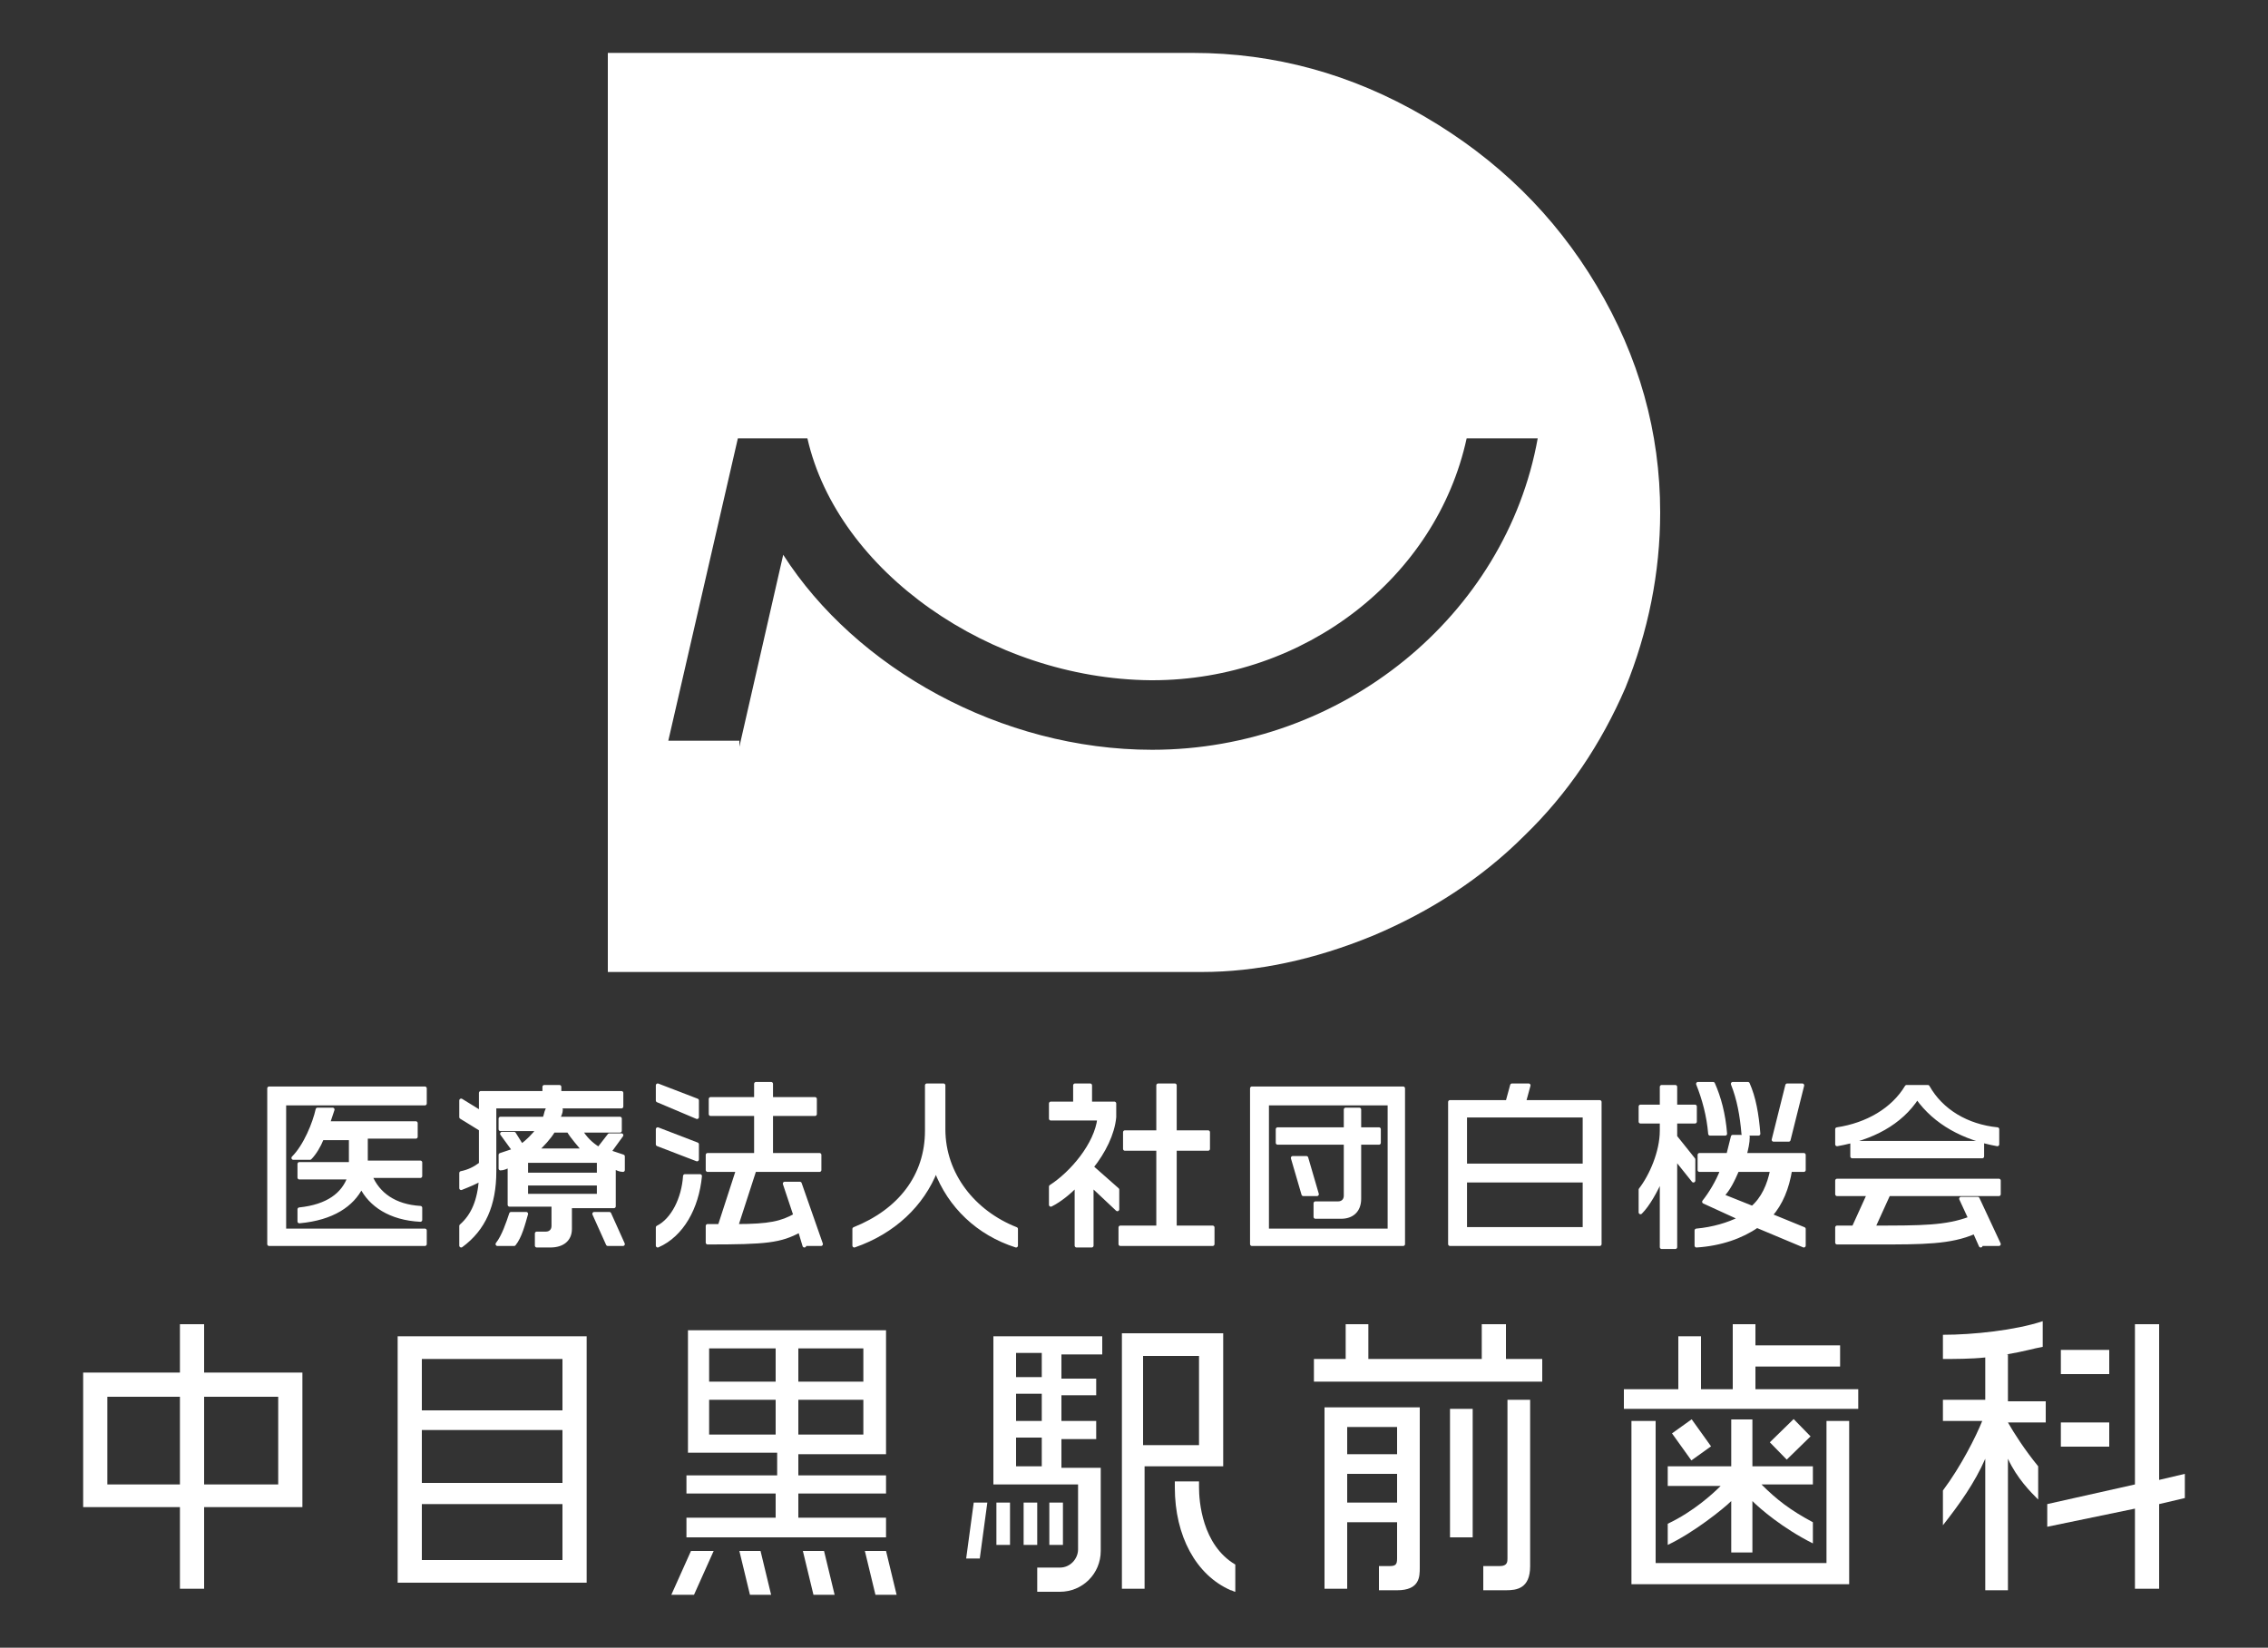 <?xml version="1.0" encoding="utf-8"?>
<!-- Generator: Adobe Illustrator 27.2.0, SVG Export Plug-In . SVG Version: 6.00 Build 0)  -->
<svg version="1.1" id="レイヤー_1" xmlns="http://www.w3.org/2000/svg" xmlns:xlink="http://www.w3.org/1999/xlink" x="0px"
	 y="0px" viewBox="0 0 150 109" style="enable-background:new 0 0 150 109;" xml:space="preserve">
<rect x="0" y="0" width="150" height="109" fill="#333333" stroke="none"/>
<style type="text/css">
	.st0{fill:#FFFFFF;}
	.st1{fill:#FFFFFF;stroke:#FFFFFF;stroke-width:0.25;stroke-linecap:round;stroke-linejoin:round;stroke-miterlimit:10;}
</style>
<g>
	<g>
		<path class="st0" d="M13.5,87.6h-1.6v3.2H5.5v8.9h6.4v5.4h1.6v-5.4H20v-8.9h-6.5V87.6z M11.9,98.2H7.1v-5.8h4.8V98.2z M18.4,92.4
			v5.8h-4.9v-5.8H18.4z"/>
		<path class="st0" d="M26.3,104.7h12.5V88.4H26.3V104.7z M27.9,89.9h9.3v3.4h-9.3V89.9z M27.9,94.6h9.3v3.5h-9.3V94.6z M27.9,99.5
			h9.3v3.7h-9.3V99.5z"/>
		<rect x="95.9" y="93.2" class="st0" width="1.5" height="8.5"/>
		<path class="st0" d="M87.6,105.1h1.5v-4.4h3.3v2.4c0,0.4-0.1,0.5-0.5,0.5l-0.7,0v1.6h1.2c1.5,0,1.5-0.9,1.5-1.5V93.1h-6.3V105.1z
			 M89.1,94.4h3.3v1.8h-3.3V94.4z M89.1,97.5h3.3v1.9h-3.3V97.5z"/>
		<path class="st0" d="M99.7,103.1c0,0.2,0,0.5-0.5,0.5l-1.1,0v1.6h1.5c0.7,0,1.6-0.1,1.6-1.6V92.6h-1.5V103.1z"/>
		<polygon class="st0" points="99.6,87.6 98,87.6 98,89.9 90.5,89.9 90.5,87.6 89,87.6 89,89.9 86.9,89.9 86.9,91.4 102,91.4 
			102,89.9 99.6,89.9 		"/>
		<rect x="136.3" y="89.3" class="st0" width="3.2" height="1.6"/>
		<rect x="136.3" y="94.1" class="st0" width="3.2" height="1.6"/>
		<path class="st0" d="M132.7,89.6c1.2-0.2,1.8-0.4,2.4-0.5l0-1.7c-1.8,0.6-4.6,0.9-6.6,0.9v1.6c0.7,0,1.9,0,2.8-0.1v2.8h-2.8V94
			h2.6c-0.4,1-1.4,3-2.6,4.6v2.3c1.1-1.4,2.1-2.8,2.8-4.4v8.7h1.5v-8.7c0.6,1.3,1.5,2.2,2,2.7V97c-0.9-1.1-1.6-2.2-2-2.9h2.5v-1.4
			h-2.5V89.6z"/>
		<polygon class="st0" points="142.8,97.9 142.8,87.6 141.2,87.6 141.2,98.2 135.4,99.5 135.4,101 141.2,99.8 141.2,105.1 
			142.8,105.1 142.8,99.5 144.5,99.1 144.5,97.5 		"/>
		<path class="st0" d="M51.3,97.6h-5.9v1.2h5.9v1.6h-5.9v1.3h13.2v-1.3h-5.8v-1.6h5.8v-1.2h-5.8v-1.4h5.8V88H45.5v8.1h5.9V97.6z
			 M52.8,89.2h4.3v2.2h-4.3V89.2z M52.8,92.6h4.3v2.3h-4.3V92.6z M46.9,89.2h4.4v2.2h-4.4V89.2z M46.9,94.9v-2.3h4.4v2.3H46.9z"/>
		<polygon class="st0" points="44.4,105.5 45.9,105.5 47.2,102.6 45.7,102.6 		"/>
		<polygon class="st0" points="48.9,102.6 49.6,105.5 51,105.5 50.3,102.6 		"/>
		<polygon class="st0" points="53.1,102.6 53.8,105.5 55.2,105.5 54.5,102.6 		"/>
		<polygon class="st0" points="57.2,102.6 57.9,105.5 59.3,105.5 58.6,102.6 		"/>
		<path class="st0" d="M79.3,98.4V98h-1.6v0.4c0,3.2,1.4,5.8,3.7,6.8c0.1,0,0.2,0.1,0.3,0.1v-1.8C79.5,102.2,79.3,99.3,79.3,98.4z"
			/>
		<path class="st0" d="M80.8,88.2h-6.6l0,16.9l1.5,0l0-8.1h5.2V88.2z M79.3,95.6h-3.7v-5.9h3.7V95.6z"/>
		<rect x="65.9" y="99.4" class="st0" width="0.9" height="2.8"/>
		<rect x="67.7" y="99.4" class="st0" width="0.9" height="2.8"/>
		<path class="st0" d="M65.8,98.2h5.5v4.3c0,0.6-0.5,1.2-1.2,1.2h-1.5v1.6h1.5c1.5,0,2.7-1.2,2.7-2.7l0-5.5h-2.6v-1.9h2.3V94h-2.3
			v-1.7h2.3v-1.1h-2.3v-1.6h2.7v-1.2h-7.2V98.2z M67.2,89.5h1.7v1.6h-1.7V89.5z M67.2,92.2h1.7V94h-1.7V92.2z M67.2,95.1h1.7V97
			h-1.7V95.1z"/>
		<rect x="69.4" y="99.4" class="st0" width="0.9" height="2.8"/>
		<polygon class="st0" points="63.9,103.1 64.8,103.1 65.3,99.4 64.4,99.4 		"/>
	</g>
	<polygon class="st0" points="120.8,103.4 109.5,103.4 109.5,94 107.9,94 107.9,104.8 122.3,104.8 122.3,94 120.8,94 	"/>
	<polygon class="st0" points="116.1,91.9 116.1,90.4 121.7,90.4 121.7,89 116.1,89 116.1,87.6 114.6,87.6 114.6,91.9 112.5,91.9 
		112.5,88.4 111,88.4 111,91.9 107.4,91.9 107.4,93.2 122.9,93.2 122.9,91.9 	"/>
	<path class="st0" d="M110.3,100.8v1.4c1.7-0.8,3.7-2.4,4.2-2.9v3.4h1.4v-3.4c0.5,0.5,2,1.8,4,2.8v-1.4c-1.5-0.8-2.4-1.5-3.4-2.5
		h3.4V97h-4v-3.1h-1.4V97h-4.2v1.3h3.5C113.3,98.8,112,100,110.3,100.8z"/>
	
		<rect x="111.1" y="94.1" transform="matrix(0.813 -0.582 0.582 0.813 -34.508 82.979)" class="st0" width="1.6" height="2.2"/>
	
		<rect x="117.2" y="94.4" transform="matrix(0.716 -0.699 0.699 0.716 -32.849 109.745)" class="st0" width="2.2" height="1.6"/>
	<path class="st0" d="M109.8,33.9c0-5.3-1.4-10.3-4.2-15c-2.8-4.7-6.6-8.4-11.4-11.2c-4.8-2.8-9.9-4.2-15.3-4.2H40.2v60.8h39.3
		c3.6,0,7.4-0.8,11.3-2.4c3.8-1.6,7.2-3.8,10-6.6c2.9-2.8,5.1-6.1,6.7-9.8C109,41.8,109.8,37.9,109.8,33.9z M76.2,49.6
		C76.1,49.6,76.1,49.6,76.2,49.6c-10,0-19.6-5.4-24.4-12.9l-2.9,12.7V49h-4.7l4.6-20h4.6c2,8.8,12.1,15.9,22.7,16c0,0,0.1,0,0.1,0
		c10.1,0,18.8-6.8,20.8-16h4.7C99.6,40.7,88.8,49.6,76.2,49.6z"/>
	<g>
		<g>
			<path class="st1" d="M17.8,82.3V72h10.3v1h-9.3v8.4h9.3v0.9H17.8z M23.9,78.5c-0.6,1.2-1.9,2.1-4.1,2.3V80c1.9-0.2,2.9-1,3.3-2.1
				h-3.3v-0.9h3.4v-1.7h-1.9c-0.2,0.5-0.5,1-0.8,1.3h-1.1c0.8-0.8,1.4-2.3,1.6-3.2h1c-0.1,0.3-0.2,0.6-0.3,0.9h5.8v0.9h-3.3v1.7h3.6
				v0.9h-3.3c0.5,1.2,1.6,2,3.3,2.1v0.8C25.8,80.6,24.5,79.7,23.9,78.5z"/>
			<path class="st1" d="M32.7,73.1v4.4c0,2.2-0.7,3.8-2.2,4.9v-1.3c0.8-0.7,1.2-1.7,1.3-3.1c-0.3,0.2-0.8,0.4-1.3,0.6v-1
				c0.5-0.1,0.9-0.3,1.3-0.6v-2.3l-1.3-0.8v-1.1l1.3,0.8v-1.3H36v-0.4h1v0.4h4.1v0.9H32.7z M34,82.3h-1.1c0.4-0.5,0.7-1.4,0.9-2h1
				C34.6,81,34.4,81.8,34,82.3z M40.3,76.2c0.3,0.1,0.6,0.2,0.9,0.3v0.9c-0.2,0-0.4-0.1-0.6-0.2v2.6h-2.9v1.5c0,0.7-0.5,1.1-1.3,1.1
				h-0.9v-0.8h0.6c0.3,0,0.5-0.2,0.5-0.5v-1.4h-2.9v-2.6c-0.2,0.1-0.4,0.2-0.6,0.2v-0.9c0.3-0.1,0.6-0.2,0.9-0.3L33.2,75H34l0.5,0.8
				c0.4-0.3,0.8-0.7,1.1-1.1h-2.5V74h2.9c0.1-0.2,0.1-0.4,0.2-0.6h0.9c0,0.2-0.1,0.4-0.2,0.6h4.1v0.8h-2.6c0.3,0.5,0.7,0.9,1.2,1.2
				l0.7-0.9h0.8L40.3,76.2z M39.6,76.8h-4.8v0.9h4.8V76.8z M39.6,78.3h-4.8v0.8h4.8V78.3z M37.6,74.8h-1c-0.3,0.5-0.7,0.9-1.1,1.3
				h3.1C38.3,75.7,37.9,75.3,37.6,74.8z M40.2,82.3l-0.9-2h1l0.9,2H40.2z"/>
			<path class="st1" d="M43.5,72.8v-1l2.6,1v1.1L43.5,72.8z M43.5,75.7v-1l2.6,1v1L43.5,75.7z M43.5,82.4v-1.2
				c1-0.5,1.7-1.9,1.8-3.4h1C46.1,79.9,45.1,81.7,43.5,82.4z M53.2,82.4l-0.3-1c-1.3,0.7-2.2,0.8-6.1,0.8v-1.1c0.3,0,0.5,0,0.8,0
				l1.2-3.7h-2v-1H50v-2.7H47v-1H50v-1h1v1h2.9v1H51v2.7h3.2v1h-4.3l-1.2,3.7c2.2,0,3-0.2,3.9-0.7l-0.7-2.1h1l1.4,4H53.2z"/>
			<path class="st1" d="M61.9,77.4c-0.9,2.3-2.8,4.1-5.4,5v-1.1c3-1.2,4.8-3.5,4.8-6.5v-3h1.1v2.9c0,3,2,5.5,4.8,6.6v1.1
				C64.7,81.6,62.8,79.8,61.9,77.4z"/>
			<path class="st1" d="M72.2,78.4v4h-1v-4c-0.5,0.5-1.1,1-1.7,1.3v-1.2c1.4-0.9,3-2.8,3.2-4.5h-3.2v-1h1.6v-1.2h1V73h1.6v0.9
				c-0.1,1.1-0.7,2.3-1.5,3.3l1.7,1.5V80L72.2,78.4z M74.1,82.3v-1.1h2.5V76h-2.2v-1.1h2.2v-3.1h1.1v3.1h2.2V76h-2.2v5.2h2.5v1.1
				H74.1z"/>
			<path class="st1" d="M82.8,82.3V72h10v10.3H82.8z M91.9,73h-8.1v8.4h8.1V73z M89.9,75.7v3.6c0,0.8-0.5,1.2-1.2,1.2H87v-0.9h1.5
				c0.3,0,0.5-0.2,0.5-0.5v-3.5h-4.5v-0.9h4.5v-1.3h0.9v1.3h1.3v0.9H89.9z M86.2,79l-0.7-2.4h0.9l0.7,2.4H86.2z"/>
			<path class="st1" d="M95.9,82.3v-9.4h3.8l0.3-1.1h1.1l-0.3,1.1h5v9.4H95.9z M104.8,73.8h-7.9v3.3h7.9V73.8z M104.8,78.1h-7.9v3.2
				h7.9V78.1z"/>
			<path class="st1" d="M110.8,74.1v1.1l1.2,1.5v1.4l-1.2-1.5v5.9h-0.9v-4.6c-0.4,0.9-0.9,1.8-1.4,2.3v-1.5c0.7-0.9,1.4-2.5,1.4-3.9
				v-0.6h-1.4v-1h1.4v-1.3h0.9v1.3h1.3v1H110.8z M116.2,81.1c-1,0.7-2.4,1.2-4,1.3v-1c1.1-0.1,2.1-0.4,2.9-0.8l-2.4-1.1
				c0.4-0.5,0.9-1.3,1.2-2.1h-1.5v-1h1.9c0.1-0.4,0.2-0.8,0.3-1.2h1c0,0.4-0.1,0.8-0.2,1.2h3.9v1h-0.9c-0.2,1.2-0.6,2.2-1.3,3
				l2.2,0.9v1.1L116.2,81.1z M113.1,75c-0.1-1.2-0.4-2.3-0.8-3.3h1c0.4,0.9,0.7,2,0.8,3.3H113.1z M114.9,77.4
				c-0.3,0.7-0.6,1.3-1,1.7l2,0.8c0.7-0.6,1.1-1.5,1.3-2.5H114.9z M115.3,75c-0.1-1.2-0.3-2.3-0.7-3.3h1c0.4,0.9,0.6,2,0.7,3.3
				H115.3z M118.3,75.4h-1l0.9-3.6h1L118.3,75.4z"/>
			<path class="st1" d="M126.8,72.6c-1.1,1.7-3,2.7-5.3,3.1v-1c2-0.3,3.7-1.3,4.6-2.8h1.4c0.9,1.6,2.6,2.6,4.6,2.8v1
				C129.9,75.3,128,74.3,126.8,72.6z M131,82.4l-0.4-0.9c-1.6,0.7-3.4,0.7-6.5,0.7h-2.6v-1c0.4,0,0.7,0,1.1,0l1-2.2h-2.1v-0.9h10.7
				v0.9h-7.3l-1,2.2c3.2,0,4.8,0,6.4-0.6l-0.6-1.3h1.1l1.4,3H131z M122.5,76.5v-0.9h8.6v0.9H122.5z"/>
		</g>
	</g>
</g>
</svg>
